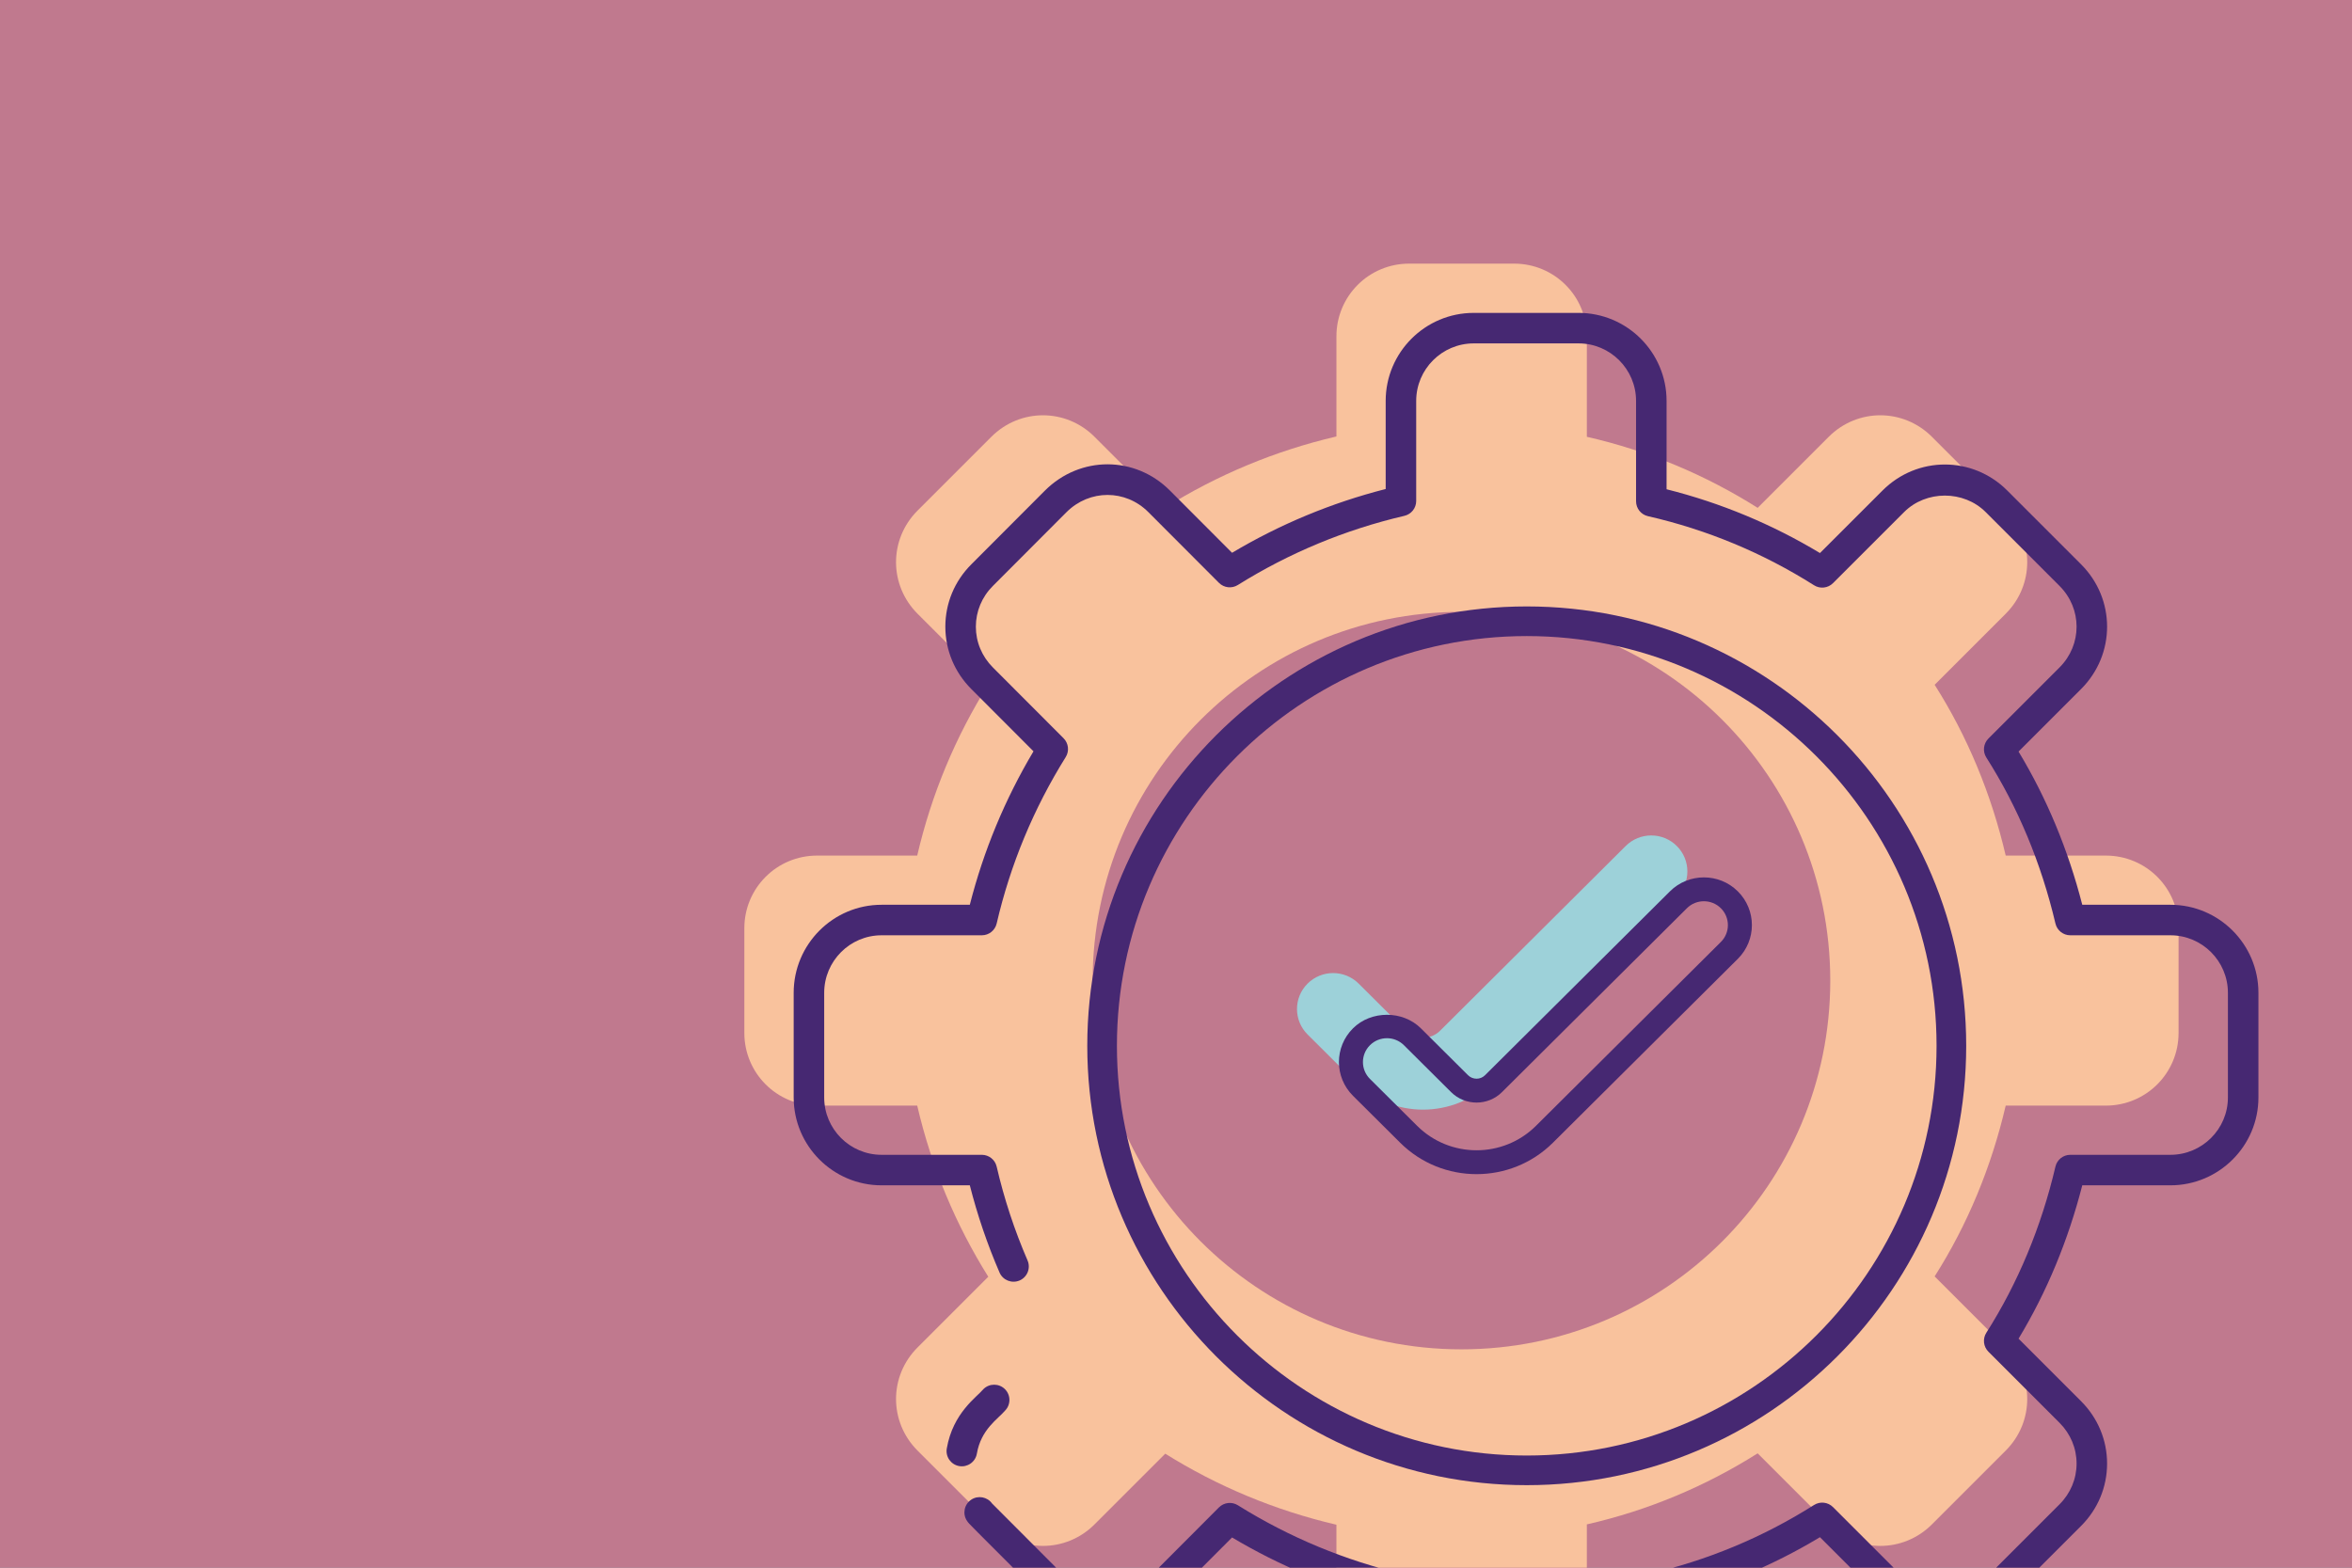 <svg width="729" height="486" viewBox="0 0 729 486" fill="none" xmlns="http://www.w3.org/2000/svg">
<rect x="0" y="0" width="729" height="486" fill="#808080" stroke="none"/>
<g clip-path="url(#clip0_2100_115)">
<rect width="729" height="486" fill="#B05772"/>
<rect width="729" height="486" fill="white" fill-opacity="0.2"/>
<path d="M652.693 265.239H621.667C617.219 246.178 609.807 228.282 599.64 212.292L621.667 190.267C630.562 181.371 630.562 167.181 621.667 158.286L598.794 135.413C589.899 126.518 575.709 126.518 566.813 135.413L544.787 157.439C528.692 147.272 510.901 139.754 491.841 135.413V104.28C491.841 91.784 481.781 81.725 469.285 81.725H436.777C424.281 81.725 414.222 91.784 414.222 104.28V135.307C395.16 139.755 377.264 147.273 361.169 157.333L339.249 135.413C330.354 126.518 316.164 126.518 307.269 135.413L284.395 158.286C275.5 167.181 275.5 181.371 284.395 190.267L306.315 212.186C296.255 228.282 288.736 246.072 284.289 265.239H253.262C240.766 265.239 230.707 275.299 230.707 287.794V320.197C230.707 332.693 240.767 342.752 253.262 342.752H284.289C288.736 361.919 296.255 379.709 306.315 395.805L284.395 417.725C275.5 426.619 275.5 440.81 284.395 449.705L307.268 472.578C316.163 481.473 330.353 481.473 339.248 472.578L361.168 450.658C377.264 460.718 395.159 468.237 414.221 472.684V503.711C414.221 516.207 424.28 526.266 436.776 526.266H469.285C481.78 526.266 491.84 516.206 491.84 503.711V472.578C510.901 468.237 528.691 460.718 544.786 450.552L566.813 472.578C575.708 481.473 589.898 481.473 598.793 472.578L621.666 449.705C630.561 440.81 630.561 426.62 621.666 417.725L599.639 395.699C609.806 379.709 617.218 361.813 621.666 342.752H652.692C665.188 342.752 675.247 332.692 675.247 320.197V287.794C675.249 275.299 665.189 265.239 652.693 265.239ZM452.978 418.308C389.81 418.308 338.666 367.164 338.666 303.996C338.666 240.828 389.81 189.684 452.978 189.684C516.145 189.684 567.29 240.828 567.29 303.996C567.29 367.164 516.145 418.308 452.978 418.308Z" fill="#F9C29D"/>
<path d="M672.713 367.461C687.759 367.461 699.998 355.241 699.998 340.222V307.778C699.998 292.731 687.759 280.49 672.713 280.49H645.396C641.013 263.396 634.381 247.451 625.648 232.993L645.031 213.608C655.78 202.863 655.784 185.694 645.031 174.95L622.143 152.062C611.404 141.317 594.229 141.315 583.488 152.062L564.096 171.452C549.28 162.522 533.319 155.884 516.554 151.676V124.287C516.554 109.241 504.315 97 489.269 97H456.778C441.732 97 429.491 109.241 429.491 124.287V151.598C412.715 155.879 396.731 162.518 381.876 171.371L362.606 152.062C351.785 141.238 334.788 141.232 323.897 152.065L301.062 174.95C295.869 180.143 293.008 187.007 293.008 194.278C293.008 201.549 295.869 208.414 301.057 213.605L320.329 232.916C311.471 247.8 304.847 263.77 300.594 280.49H273.239C258.22 280.49 246 292.731 246 307.778V340.222C246 355.241 258.22 367.461 273.239 367.461H300.594C302.942 376.702 306.034 385.779 309.805 394.497C310.842 396.891 313.619 397.986 316.023 396.96C318.42 395.921 319.524 393.138 318.487 390.742C314.44 381.397 311.222 371.613 308.917 361.665C308.421 359.52 306.511 358.003 304.31 358.003H273.239C263.435 358.003 255.459 350.027 255.459 340.222V307.778C255.459 297.949 263.435 289.949 273.239 289.949H304.311C306.512 289.949 308.422 288.432 308.918 286.289C313.153 268.037 320.353 250.683 330.314 234.708C331.479 232.843 331.201 230.42 329.649 228.864L307.749 206.92C304.341 203.512 302.466 199.023 302.466 194.278C302.466 189.532 304.34 185.046 307.754 181.635L330.58 158.757C337.706 151.668 348.839 151.662 355.914 158.746L377.812 180.687C379.373 182.246 381.796 182.528 383.666 181.357C399.602 171.402 416.971 164.188 435.294 159.914C437.435 159.415 438.949 157.508 438.949 155.31V124.286C438.949 114.457 446.948 106.457 456.778 106.457H489.269C499.097 106.457 507.095 114.456 507.095 124.286V155.406C507.095 157.611 508.62 159.525 510.771 160.017C529.065 164.192 546.388 171.398 562.266 181.439C564.123 182.614 566.565 182.351 568.136 180.785L590.175 158.749C596.991 151.933 608.639 151.933 615.456 158.749L638.344 181.64C645.399 188.691 645.397 199.868 638.344 206.921L616.31 228.957C614.745 230.525 614.471 232.968 615.663 234.839C625.463 250.25 632.668 267.564 637.083 286.306C637.587 288.439 639.494 289.95 641.687 289.95H672.713C682.541 289.95 690.54 297.949 690.54 307.779V340.223C690.54 350.028 682.541 358.004 672.713 358.004H641.687C639.493 358.004 637.586 359.514 637.083 361.652C632.677 380.41 625.468 397.74 615.663 413.163C614.471 415.033 614.744 417.478 616.31 419.044L638.344 441.081C641.752 444.489 643.633 448.978 643.633 453.723C643.633 458.466 641.753 462.955 638.344 466.363L615.456 489.252C608.372 496.341 597.26 496.341 590.175 489.252L568.136 467.213C566.571 465.649 564.132 465.379 562.266 466.559C546.393 476.6 529.07 483.809 510.771 487.984C508.619 488.476 507.095 490.39 507.095 492.595V523.714C507.095 533.544 499.097 541.543 489.269 541.543H456.778C446.949 541.543 438.949 533.544 438.949 523.714V492.69C438.949 490.491 437.435 488.584 435.294 488.086C416.968 483.809 399.599 476.595 383.666 466.64C381.796 465.476 379.373 465.754 377.812 467.31L355.919 489.252C348.84 496.331 337.712 496.334 330.595 489.254L307.49 466.096C306.012 464.036 303.151 463.498 301.026 464.921C298.853 466.369 298.267 469.306 299.715 471.478C300.472 472.615 299.673 471.607 323.913 495.948C334.787 506.762 351.784 506.76 362.612 495.936L381.877 476.63C396.732 485.483 412.714 492.122 429.492 496.403V523.714C429.492 538.76 441.733 551.001 456.779 551.001H489.27C504.316 551.001 516.555 538.76 516.555 523.714V496.324C533.319 492.116 549.28 485.475 564.096 476.546L583.488 495.938C594.148 506.597 611.484 506.597 622.144 495.938L645.032 473.052C650.227 467.859 653.09 460.993 653.09 453.722C653.09 446.45 650.227 439.585 645.032 434.391L625.649 415.004C634.392 400.534 641.018 384.573 645.397 367.461H672.713Z" fill="#462872"/>
<path d="M302.776 450.644C304.081 443.049 309.377 439.866 311.486 437.343C313.331 435.496 313.331 432.501 311.483 430.654C309.636 428.811 306.642 428.809 304.794 430.657C302.833 433.078 295.365 437.929 293.456 449.042C293.012 451.617 294.742 454.062 297.314 454.504C299.812 454.948 302.325 453.273 302.776 450.644Z" fill="#462872"/>
<path d="M473.211 188C398.105 188 337 249.105 337 324.211C337 399.317 398.105 460.417 473.211 460.417C548.317 460.417 609.422 399.317 609.422 324.211C609.422 249.105 548.317 188 473.211 188ZM473.211 451.229C403.169 451.229 346.188 394.247 346.188 324.211C346.188 254.17 403.17 197.188 473.211 197.188C543.252 197.188 600.234 254.17 600.234 324.211C600.234 394.247 543.252 451.229 473.211 451.229Z" fill="#462872"/>
<path d="M441.074 344C433.425 344 425.778 341.104 419.956 335.307L405.28 320.696C400.907 316.342 400.907 309.282 405.28 304.928C409.654 300.573 416.745 300.573 421.119 304.928L435.794 319.538C438.707 322.434 443.451 322.438 446.357 319.535L503.881 262.266C508.255 257.911 515.346 257.911 519.72 262.266C524.093 266.62 524.093 273.679 519.72 278.034L462.196 335.307C456.372 341.104 448.719 344 441.074 344Z" fill="#9DD1D9"/>
<path d="M517.598 276.329L460.283 333.331C458.82 334.786 456.457 334.756 455.023 333.331L440.402 318.789C434.779 313.197 424.985 313.197 419.363 318.789C413.558 324.555 413.533 333.917 419.363 339.714L433.984 354.255C447.047 367.247 468.262 367.249 481.327 354.255L538.637 297.254C544.461 291.462 544.448 282.1 538.637 276.329C532.84 270.557 523.396 270.557 517.598 276.329ZM533.378 292.023L476.067 349.024C465.913 359.124 449.4 359.124 439.244 349.024L424.623 334.483C421.716 331.591 421.714 326.914 424.623 324.021C427.526 321.134 432.244 321.138 435.143 324.021L449.764 338.566C454.132 342.902 461.22 342.885 465.548 338.558L522.858 281.56C525.753 278.681 530.476 278.674 533.378 281.56C536.285 284.452 536.287 289.13 533.378 292.023Z" fill="#462872"/>
</g>
<defs>
<clipPath id="clip0_2100_115">
<rect width="729" height="486" fill="white"/>
</clipPath>
</defs>
</svg>

